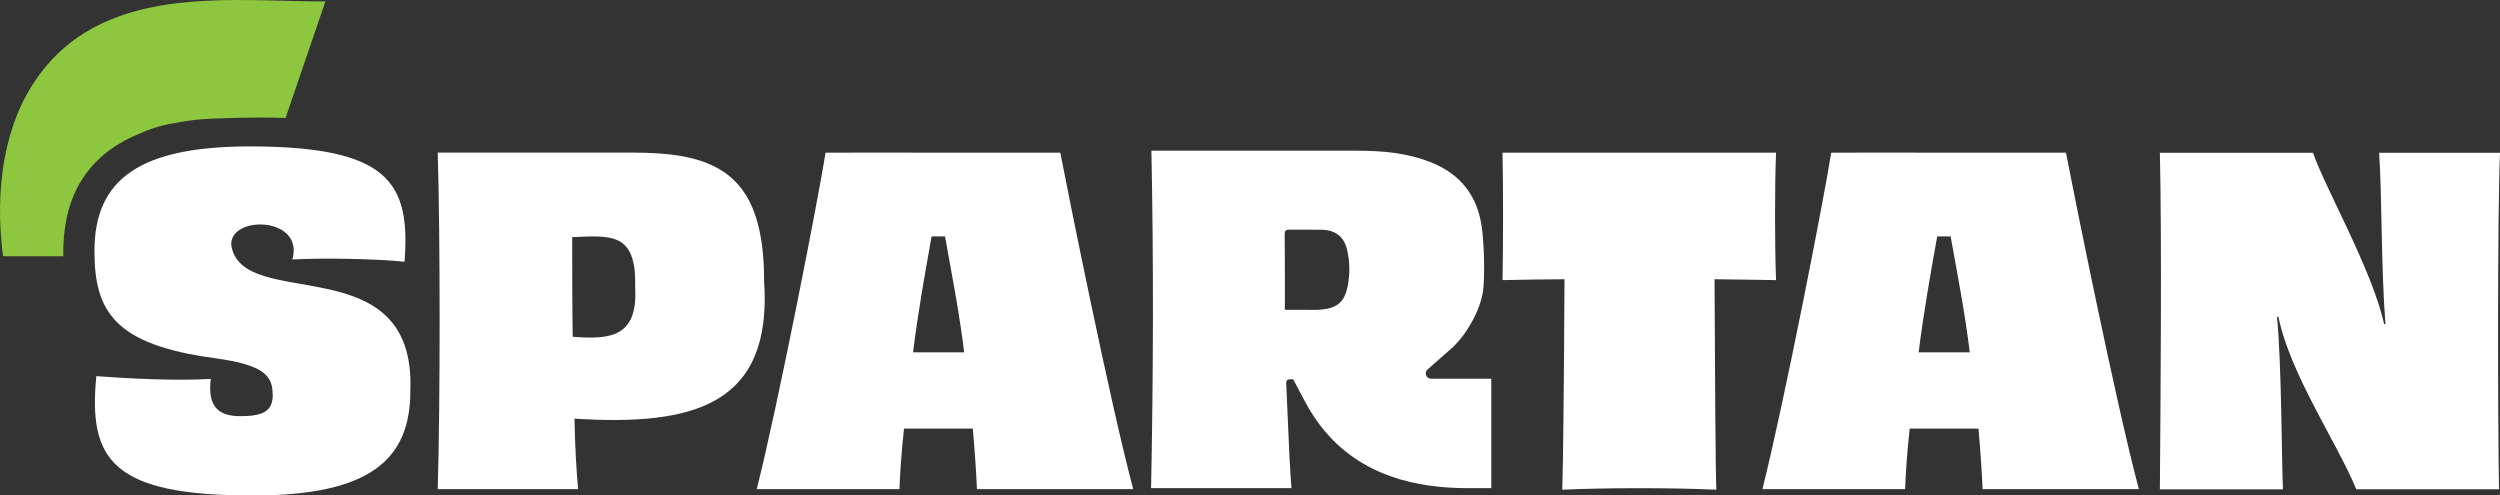 <svg xmlns="http://www.w3.org/2000/svg" width="222" height="44" viewBox="0 0 222 44" fill="none"><rect x="0" y="0" width="222" height="44" fill="#333333" stroke="none"/><g clip-path="url(#clip0_96_74)"><path d="M5.947 19.241C6.678 15.851 8.854 13.335 12.236 11.935C12.789 11.675 13.36 11.458 13.946 11.283C14.513 11.113 15.075 10.994 15.647 10.909C16.675 10.701 17.727 10.578 18.798 10.536C20.518 10.47 21.839 10.436 23.084 10.436C23.819 10.436 24.501 10.446 25.173 10.47C25.236 10.47 25.293 10.474 25.356 10.479C25.884 8.937 28.896 0.128 28.896 0.128C22.132 0.128 14.258 -0.837 8.119 2.558C4.55 4.53 2.147 7.869 0.99 11.69C0.106 14.583 -0.134 17.662 0.067 20.664C0.077 20.783 0.211 22.759 0.303 22.759H5.621C5.592 21.53 5.702 20.366 5.943 19.241H5.947Z" fill="#8DC63F"></path><path d="M24.212 35.035C24.212 33.361 23.444 32.405 19.072 31.805C10.127 30.608 8.388 27.62 8.388 22.286C8.388 15.869 12.476 12.999 22.233 12.999C34.493 13.027 36.472 16.177 35.92 23.241C33.498 22.981 28.593 22.891 25.961 23.043C27.042 19.231 20.46 19.085 20.532 21.723C21.378 27.856 36.962 21.723 36.438 34.713C36.438 40.77 32.922 44 22.473 44C9.987 44.01 7.821 40.87 8.556 33.403C11.136 33.602 15.796 33.843 18.716 33.644C18.481 35.616 18.961 37.044 21.508 36.95C23.655 36.95 24.222 36.273 24.222 35.035H24.217H24.212Z" fill="white"></path><path d="M56.4 25.473C56.534 20.593 54.233 20.924 50.812 21.057C50.812 24.168 50.812 27.157 50.856 29.904C54.094 30.154 56.688 30.003 56.4 25.473ZM56.356 13.557C63.889 13.557 67.853 15.671 67.853 24.948C68.602 35.971 61.626 37.843 51.014 37.177C51.057 39.565 51.178 41.678 51.336 43.433H38.87C39.095 35.905 39.095 21.019 38.87 13.552H56.356V13.557Z" fill="white"></path><path d="M157.712 13.557C157.592 16.588 157.597 21.794 157.712 24.873C155.853 24.83 154.027 24.83 152.25 24.797C152.293 33.441 152.332 41.532 152.413 43.485C148.373 43.305 142.805 43.305 138.727 43.485C138.808 41.532 138.885 33.441 138.928 24.797C137.146 24.797 135.287 24.84 133.423 24.873C133.485 21.742 133.49 16.64 133.423 13.557H157.712Z" fill="white"></path><path d="M222 13.557C221.769 19.104 221.803 37.498 221.913 43.447H209.24C207.487 39.219 203.37 33.242 202.318 28.112L202.198 28.154C202.611 32.311 202.606 40.884 202.726 43.452H191.797C191.859 36.259 191.975 20.782 191.797 13.571H205.397C206.435 16.607 210.696 24.073 211.71 28.788H211.83C211.436 23.809 211.532 17.59 211.268 13.566H221.995L222 13.557Z" fill="white"></path><path d="M94.154 13.557H87.856L76.826 13.552L73.309 13.557C72.704 17.458 69.101 35.909 67.199 43.437H79.872C79.91 42.241 80.03 40.326 80.275 38.061H86.386C86.588 40.373 86.708 42.288 86.751 43.437H100.63C98.608 35.867 94.923 17.543 94.154 13.557ZM85.613 31.285H81.082C81.5 27.823 82.13 24.357 82.725 20.995H83.917C84.522 24.367 85.195 27.8 85.618 31.289H85.613V31.285Z" fill="white"></path><path d="M126.76 32.817L129.07 30.779C130.387 29.474 131.607 27.279 131.737 25.445C131.866 23.553 131.737 21.236 131.573 20.101C131.179 17.401 129.719 15.491 127.144 14.446C125.011 13.576 122.758 13.382 120.476 13.382C114.399 13.382 108.322 13.382 102.245 13.382C102.446 23.312 102.413 33.455 102.216 43.347H114.682C114.62 42.492 114.543 41.395 114.505 40.577C114.404 38.401 114.317 36.221 114.216 34.041C114.202 33.777 114.317 33.682 114.562 33.677C114.654 33.677 114.74 33.677 114.831 33.677L115.907 35.701C118.641 40.813 123.406 43.347 130.315 43.347H132.428V33.63H127.077C126.654 33.621 126.452 33.115 126.75 32.822L126.76 32.817ZM119.674 25.407C119.395 26.802 118.775 27.351 117.353 27.488C116.887 27.535 116.417 27.511 115.946 27.511C115.365 27.511 114.783 27.511 114.096 27.511C114.096 26.556 114.096 25.71 114.096 24.863C114.096 23.515 114.096 22.173 114.077 20.825C114.077 20.503 114.168 20.385 114.509 20.395C115.461 20.413 116.412 20.38 117.363 20.399C118.593 20.428 119.342 21.014 119.621 22.177C119.876 23.246 119.885 24.334 119.674 25.407Z" fill="white"></path><path d="M183.457 13.557H177.159L166.129 13.552L162.612 13.557C162.007 17.458 158.404 35.909 156.501 43.437H169.175C169.213 42.241 169.333 40.326 169.578 38.061H175.689C175.891 40.373 176.011 42.288 176.054 43.437H189.933C187.91 35.867 184.226 17.543 183.457 13.557ZM174.911 31.285H170.38C170.798 27.823 171.428 24.357 172.023 20.995H173.215C173.82 24.367 174.493 27.8 174.915 31.289H174.911V31.285Z" fill="white"></path></g><defs><clipPath id="clip0_96_74"><rect width="222" height="44" fill="white"></rect></clipPath></defs></svg>
